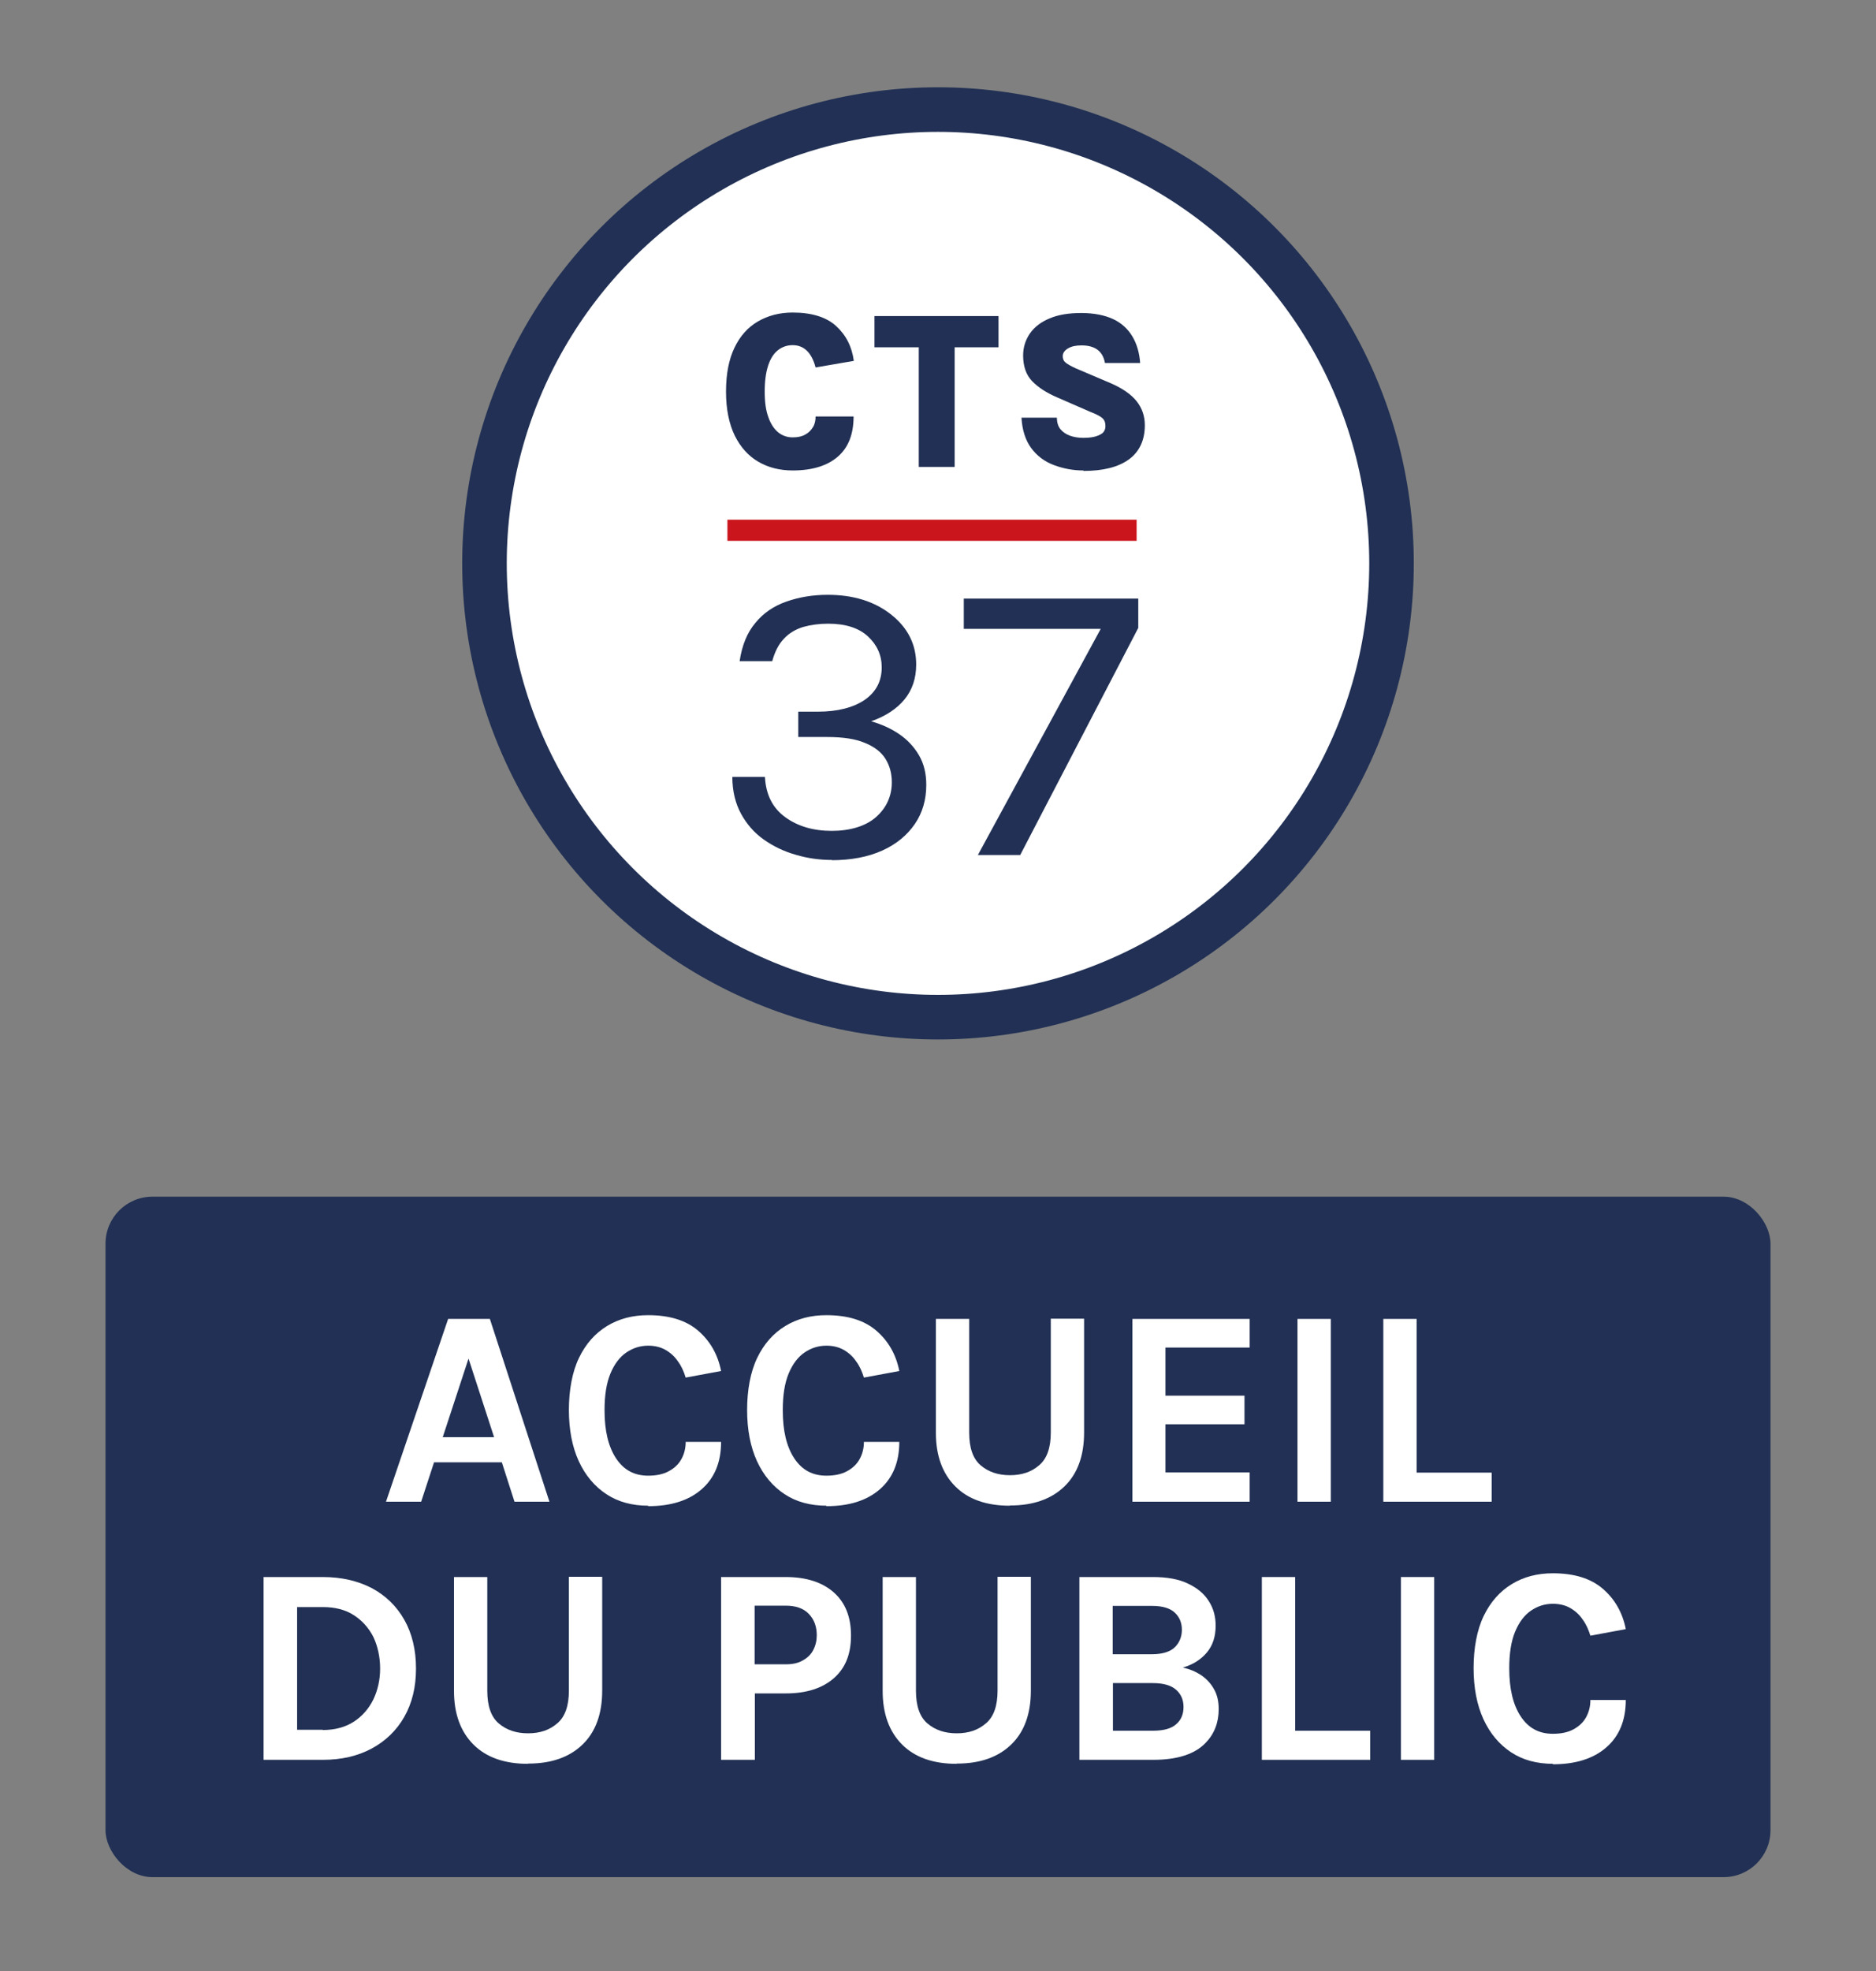 <?xml version="1.0" encoding="UTF-8"?>
<svg id="Calque_1" xmlns="http://www.w3.org/2000/svg" viewBox="0 0 80 84" height="84" width="80">
  <rect x="0" y="0" width="80" height="84" fill="#808080" stroke="none"/>
  <defs>
    <style>
      .cls-1, .cls-2 {
        fill: #fff;
      }

      .cls-3 {
        fill: #213054;
      }

      .cls-4 {
        stroke: #cb151d;
        stroke-width: .9px;
      }

      .cls-4, .cls-5 {
        fill: none;
      }

      .cls-4, .cls-2 {
        stroke-miterlimit: 10;
      }

      .cls-2 {
        stroke: #213054;
        stroke-width: 1.9px;
      }
    </style>
  </defs>
  <g id="padding">
    <path class="cls-5" d="M0,0v84h80V0H0Z"/>
  </g>
  <g id="CTS37">
    <g>
      <circle class="cls-2" cx="40" cy="24.01" r="19.34"/>
      <g>
        <path class="cls-3" d="M33.81,20.05c-.55,0-1.04-.12-1.47-.37s-.76-.62-1.01-1.12c-.24-.5-.37-1.12-.37-1.87s.12-1.37.36-1.87.57-.87,1-1.12.92-.38,1.48-.38c.81,0,1.43.19,1.85.57s.68.88.76,1.49l-1.63.28c-.17-.64-.5-.95-.98-.95-.23,0-.44.07-.62.21s-.32.35-.42.65-.15.67-.15,1.12.05.81.16,1.1c.1.29.25.5.42.64.18.14.38.21.61.21s.4-.04.54-.12c.15-.08.25-.19.33-.32s.11-.29.11-.45h1.62c0,.75-.22,1.32-.67,1.71-.45.39-1.09.59-1.93.59h.01Z"/>
        <path class="cls-3" d="M40.71,19.9h-1.53v-5.1h-1.89v-1.33h5.29v1.33h-1.87s0,5.1,0,5.1Z"/>
        <path class="cls-3" d="M46.2,20.05c-.44,0-.86-.08-1.26-.23-.4-.15-.73-.4-.97-.73s-.38-.76-.41-1.29h1.51c0,.2.05.37.15.49s.24.22.41.28c.17.06.36.09.56.09.16,0,.31-.01.45-.04s.26-.08.36-.15c.09-.07.14-.18.14-.31,0-.15-.04-.26-.13-.34s-.26-.17-.52-.27c-.47-.2-.93-.41-1.4-.61s-.83-.44-1.08-.7-.38-.63-.38-1.09c0-.35.1-.66.29-.94.19-.27.47-.49.84-.64.37-.16.82-.23,1.35-.23s1,.09,1.36.26.63.42.82.74.3.7.33,1.13h-1.5c-.09-.5-.42-.75-1-.75-.24,0-.43.04-.58.13s-.22.2-.22.33c0,.12.04.21.13.28s.23.15.43.24l1.48.63c.51.22.88.48,1.11.77s.35.63.35,1.02c0,.64-.23,1.13-.68,1.46-.46.33-1.1.49-1.94.49v-.02Z"/>
      </g>
      <g>
        <path class="cls-3" d="M35.48,36.65c-.52,0-1.04-.07-1.54-.22-.5-.14-.96-.36-1.37-.65s-.73-.66-.97-1.1-.37-.97-.37-1.57h1.39c.04.76.33,1.33.87,1.72s1.2.58,1.98.58,1.45-.2,1.89-.59.67-.89.67-1.48c0-.38-.09-.71-.27-1s-.48-.52-.88-.68c-.4-.17-.93-.25-1.6-.25h-1.24v-1.08h.83c.84,0,1.51-.17,2-.5.49-.34.73-.8.73-1.39,0-.52-.2-.96-.59-1.32s-.96-.54-1.69-.54c-.39,0-.75.05-1.07.14-.32.1-.6.26-.82.5-.23.24-.39.56-.5.96h-1.39c.1-.67.32-1.22.67-1.63.34-.42.78-.72,1.32-.91s1.12-.29,1.77-.29c1.09,0,1.99.28,2.7.84s1.07,1.27,1.07,2.13c0,.59-.17,1.09-.5,1.49s-.8.71-1.42.93c.45.13.85.31,1.2.55s.63.54.84.9c.21.36.31.78.31,1.26,0,.63-.16,1.19-.49,1.67s-.79.86-1.39,1.13-1.32.41-2.16.41h.02Z"/>
        <path class="cls-3" d="M43.51,36.44h-1.81l5.24-9.64h-5.84v-1.29h7.44v1.25l-5.03,9.67h0Z"/>
      </g>
      <line class="cls-4" x1="31.02" y1="22.6" x2="48.47" y2="22.6"/>
    </g>
    <rect class="cls-3" x="4.5" y="51" width="71" height="29" rx="2" ry="2"/>
    <g>
      <path class="cls-1" d="M23.43,64h-1.49l-.54-1.68h-2.89l-.55,1.68h-1.5l2.65-7.79h1.78l2.54,7.79ZM21.07,61.25l-1.09-3.35-1.1,3.35h2.2-.01Z"/>
      <path class="cls-1" d="M27.65,64.17c-.69,0-1.29-.16-1.79-.49s-.9-.8-1.18-1.41-.42-1.34-.42-2.18.14-1.62.43-2.22.69-1.05,1.2-1.36,1.09-.46,1.75-.46c.91,0,1.62.22,2.13.66.51.44.84,1.01.98,1.72l-1.51.28c-.08-.26-.18-.49-.33-.69-.14-.21-.32-.37-.53-.49-.21-.12-.46-.18-.74-.18-.34,0-.65.1-.93.29-.28.19-.51.49-.68.9s-.25.93-.25,1.56c0,.87.16,1.55.49,2.05s.78.74,1.37.74c.35,0,.64-.06.88-.19.24-.13.42-.3.54-.52s.18-.46.18-.73h1.51c0,.87-.28,1.54-.83,2.02s-1.31.72-2.28.72v-.02Z"/>
      <path class="cls-1" d="M35.25,64.17c-.69,0-1.29-.16-1.79-.49s-.9-.8-1.18-1.41c-.28-.61-.42-1.34-.42-2.18s.14-1.62.43-2.22c.29-.6.69-1.05,1.2-1.36.51-.31,1.09-.46,1.75-.46.91,0,1.62.22,2.13.66.51.44.84,1.01.98,1.72l-1.51.28c-.08-.26-.18-.49-.33-.69-.14-.21-.32-.37-.53-.49-.21-.12-.46-.18-.74-.18-.34,0-.65.1-.93.29-.28.19-.51.49-.68.9-.17.41-.25.93-.25,1.56,0,.87.16,1.55.49,2.05s.78.74,1.37.74c.35,0,.64-.06.88-.19.24-.13.42-.3.54-.52s.18-.46.18-.73h1.51c0,.87-.28,1.54-.83,2.02-.55.48-1.31.72-2.28.72v-.02Z"/>
      <path class="cls-1" d="M43.06,64.17c-.99,0-1.77-.27-2.32-.82s-.83-1.31-.83-2.29v-4.85h1.42v4.85c0,.64.16,1.11.49,1.39s.74.42,1.25.42.92-.14,1.25-.43c.33-.28.49-.75.49-1.39v-4.85h1.42v4.85c0,.99-.28,1.76-.84,2.3s-1.33.81-2.31.81h-.02Z"/>
      <path class="cls-1" d="M53.29,64h-5v-7.79h5v1.22h-3.59v2.05h3.37v1.22h-3.37v2.05h3.59v1.24h0Z"/>
      <path class="cls-1" d="M56.75,64h-1.42v-7.79h1.42v7.79Z"/>
      <path class="cls-1" d="M63.61,64h-4.62v-7.79h1.42v6.55h3.2v1.24Z"/>
      <path class="cls-1" d="M13.76,75h-2.52v-7.79h2.52c.8,0,1.49.16,2.09.47.6.32,1.06.77,1.39,1.35s.5,1.28.5,2.08-.17,1.48-.5,2.06-.8,1.03-1.39,1.35c-.6.32-1.29.48-2.08.48h0ZM13.76,73.73c.52,0,.96-.12,1.32-.35s.64-.55.84-.95c.19-.4.29-.84.29-1.32s-.1-.95-.29-1.35c-.2-.39-.48-.7-.84-.93s-.8-.34-1.31-.34h-1.1v5.23h1.1-.01Z"/>
      <path class="cls-1" d="M22.51,75.17c-.99,0-1.77-.27-2.32-.82s-.83-1.31-.83-2.29v-4.85h1.42v4.85c0,.64.16,1.11.49,1.39s.74.42,1.25.42.92-.14,1.25-.43c.33-.28.49-.75.49-1.39v-4.85h1.42v4.85c0,.99-.28,1.76-.84,2.3s-1.33.81-2.31.81h-.02Z"/>
      <path class="cls-1" d="M32.18,75h-1.43v-7.79h2.75c.88,0,1.56.22,2.05.65.49.43.74,1.04.74,1.84s-.24,1.39-.73,1.82c-.49.43-1.17.65-2.05.65h-1.32v2.83h-.01ZM33.5,70.93c.3,0,.54-.05.74-.17.2-.11.35-.26.44-.44.1-.19.15-.4.15-.63,0-.37-.11-.67-.34-.91-.23-.24-.56-.35-.99-.35h-1.32v2.5h1.32Z"/>
      <path class="cls-1" d="M40.79,75.17c-.99,0-1.77-.27-2.32-.82s-.83-1.31-.83-2.29v-4.85h1.42v4.85c0,.64.16,1.11.49,1.39s.74.42,1.25.42.92-.14,1.25-.43c.33-.28.49-.75.49-1.39v-4.85h1.42v4.85c0,.99-.28,1.76-.84,2.3s-1.33.81-2.31.81h-.02Z"/>
      <path class="cls-1" d="M49.19,75h-3.16v-7.79h3.14c.6,0,1.1.09,1.49.28.4.19.69.43.89.75.2.31.29.66.29,1.04,0,.46-.12.84-.37,1.14s-.59.52-1.03.65c.29.06.55.17.78.32.23.16.42.36.55.6.14.24.2.53.2.85,0,.58-.19,1.06-.56,1.44-.46.48-1.21.72-2.23.72h0ZM49.12,70.5c.44,0,.77-.1.97-.29s.31-.45.31-.75-.1-.54-.3-.73-.52-.29-.97-.29h-1.68v2.06s1.67,0,1.67,0ZM49.16,73.76c.46,0,.79-.09,1-.28.21-.18.31-.43.31-.73s-.1-.54-.31-.73c-.21-.19-.54-.29-1-.29h-1.7v2.03s1.7,0,1.7,0Z"/>
      <path class="cls-1" d="M58.43,75h-4.62v-7.79h1.42v6.55h3.2v1.24Z"/>
      <path class="cls-1" d="M61.16,75h-1.42v-7.79h1.42v7.79Z"/>
      <path class="cls-1" d="M66.23,75.17c-.69,0-1.29-.16-1.79-.49s-.9-.8-1.18-1.41-.42-1.34-.42-2.18.14-1.62.43-2.22.69-1.05,1.2-1.36c.51-.31,1.09-.46,1.75-.46.91,0,1.62.22,2.13.66.51.44.84,1.01.98,1.72l-1.51.28c-.08-.26-.18-.49-.33-.69-.14-.21-.32-.37-.53-.49-.21-.12-.46-.18-.74-.18-.34,0-.65.1-.93.29s-.51.49-.68.9-.25.93-.25,1.56c0,.87.16,1.55.49,2.05s.78.74,1.37.74c.35,0,.64-.06.88-.19.24-.13.42-.3.54-.52s.18-.46.18-.73h1.51c0,.87-.28,1.54-.83,2.02-.55.48-1.31.72-2.28.72v-.02Z"/>
    </g>
  </g>
</svg>